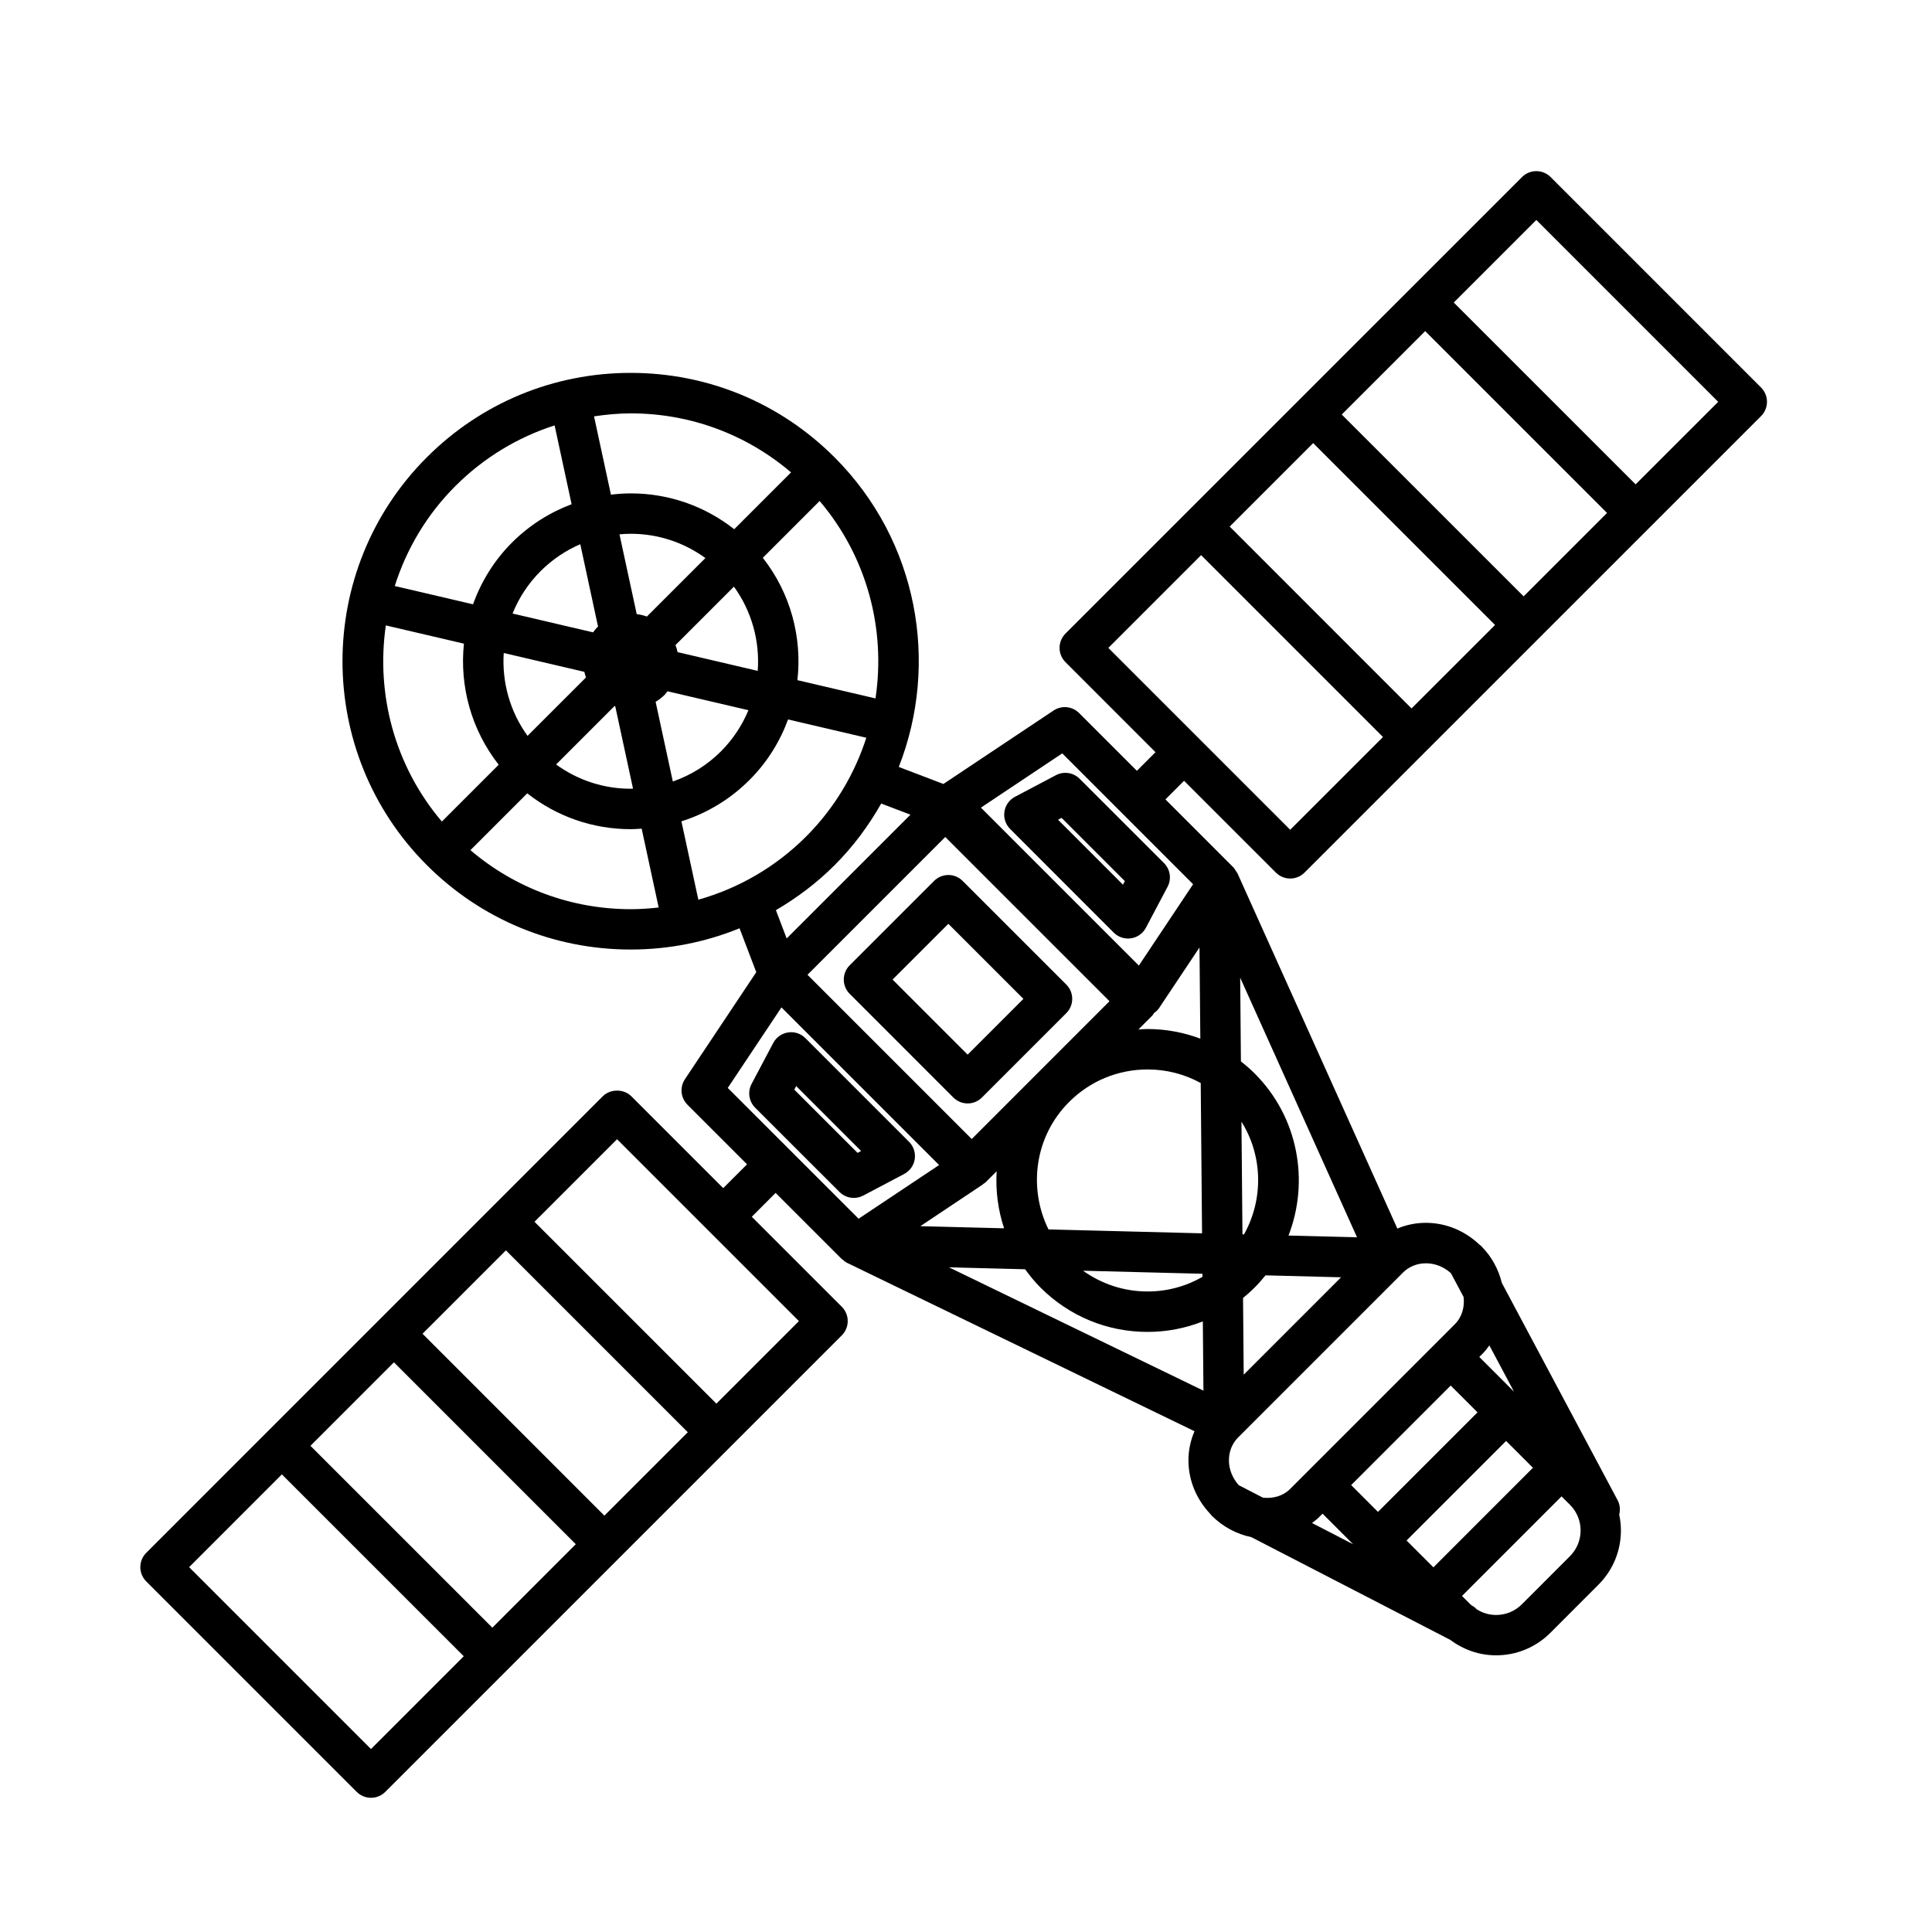 <?xml version="1.0" encoding="UTF-8"?>
<!-- Uploaded to: ICON Repo, www.svgrepo.com, Generator: ICON Repo Mixer Tools -->
<svg fill="#000000" width="800px" height="800px" version="1.1" viewBox="144 144 512 512" xmlns="http://www.w3.org/2000/svg">
 <g>
  <path d="m369.18 407.38 27.469 27.473c1.008 1.004 2.367 1.57 3.789 1.57s2.781-0.562 3.785-1.57l22.359-22.359c2.09-2.09 2.09-5.488 0-7.578l-27.473-27.461c-2.09-2.098-5.481-2.09-7.57 0l-22.355 22.348c-2.094 2.094-2.094 5.484-0.004 7.578zm26.141-18.562 19.895 19.891-14.781 14.781-19.891-19.895z"/>
  <path d="m383.62 455.11c1.508-0.797 2.539-2.258 2.797-3.934 0.25-1.684-0.309-3.387-1.512-4.59l-27.469-27.469c-1.199-1.199-2.906-1.785-4.586-1.508-1.676 0.25-3.144 1.289-3.934 2.793l-5.742 10.852c-1.098 2.074-0.715 4.629 0.945 6.293l22.359 22.344c1.031 1.027 2.402 1.57 3.789 1.57 0.852 0 1.707-0.207 2.5-0.621zm-12.355-5.586-16.766-16.758 0.5-0.945 17.207 17.207z"/>
  <path d="m412.98 355.16c-1.508 0.797-2.543 2.258-2.797 3.934-0.258 1.684 0.309 3.379 1.508 4.586l27.461 27.473c1.012 1.012 2.379 1.57 3.789 1.57 0.266 0 0.527-0.02 0.797-0.059 1.684-0.25 3.144-1.289 3.934-2.793l5.742-10.855c1.102-2.082 0.715-4.629-0.945-6.293l-22.359-22.344c-1.656-1.656-4.207-2.047-6.281-0.945zm12.352 5.586 16.766 16.758-0.504 0.945-17.199-17.211z"/>
  <path d="m482.13 375.25c1.047 1.047 2.414 1.57 3.789 1.57s2.742-0.523 3.789-1.57l120.99-120.98c2.09-2.09 2.09-5.481 0-7.57l-55.766-55.777c-1.004-1.008-2.367-1.57-3.789-1.57s-2.785 0.562-3.789 1.57l-120.99 120.98c-1.004 1.004-1.566 2.367-1.57 3.785 0 1.422 0.562 2.781 1.57 3.785l23.859 23.867-4.934 4.934-15.312-15.312c-1.809-1.805-4.641-2.09-6.762-0.672l-29.199 19.469-11.828-4.508c10.777-27.449 5.125-59.906-17.023-82.055-14.43-14.434-33.613-22.379-54.027-22.379-20.402 0-39.594 7.949-54.027 22.379-29.789 29.797-29.797 78.266 0 108.06 14.43 14.434 33.621 22.379 54.035 22.379 10.051 0 19.801-1.945 28.84-5.629l4.434 11.633-18.906 28.363c-1.414 2.125-1.137 4.953 0.672 6.762l15.789 15.789-6.316 6.316-24.348-24.344c-2.004-2.004-5.562-2.004-7.57 0l-120.98 120.99c-2.098 2.09-2.098 5.488 0 7.578l55.773 55.773c1.004 1.004 2.367 1.57 3.785 1.57 1.414 0 2.781-0.562 3.785-1.57l120.98-120.98c2.098-2.09 2.098-5.488 0-7.578l-23.852-23.852 6.316-6.324 17.473 17.473v0.004l0.035 0.035c0.055 0.055 0.133 0.074 0.191 0.121 0.379 0.348 0.781 0.68 1.258 0.91l92.051 44.613c-1.094 2.551-1.676 5.324-1.598 8.223 0.133 5.094 2.195 9.898 5.742 13.652 0.051 0.07 0.105 0.125 0.156 0.191 0.086 0.09 0.141 0.191 0.23 0.281 2.949 2.953 6.59 4.906 10.52 5.719l52.742 27.234c3.492 2.609 7.68 4.09 12.117 4.09h0.004c5.441 0 10.555-2.121 14.395-5.965l12.734-12.742c3.844-3.844 5.961-8.953 5.965-14.395 0-1.43-0.168-2.832-0.453-4.207 0.309-1.234 0.223-2.578-0.422-3.793l-30.684-57.59c-0.875-3.562-2.672-6.973-5.477-9.777-0.102-0.102-0.223-0.168-0.324-0.266-0.07-0.059-0.133-0.117-0.207-0.172-3.891-3.656-8.863-5.707-14.125-5.707-2.644 0-5.199 0.527-7.559 1.516l-42.371-94.148c-0.004-0.012-0.016-0.02-0.023-0.031-0.102-0.223-0.281-0.402-0.406-0.609-0.207-0.316-0.387-0.656-0.645-0.922-0.012-0.004-0.012-0.016-0.02-0.023l-17.992-17.996 4.934-4.934zm-177.96 170.41-48.195-48.199 22.102-22.105 48.199 48.199zm-29.695 29.691-48.199-48.195 22.121-22.129 48.195 48.199zm-32.16 32.16-48.195-48.199 24.582-24.586 48.199 48.195zm91.535-91.531-48.199-48.195 21.875-21.879 48.199 48.199zm139.83-44.855-0.414-0.012-0.266-29.855c5.684 9.09 5.863 20.566 0.68 29.867zm-0.086 37.18-0.176-20.324c1.062-0.867 2.09-1.785 3.074-2.769 1.031-1.031 1.988-2.117 2.883-3.231l20.027 0.516zm-79.09-142.49 43.52 43.52-36.508 36.516-43.523-43.523zm9.977 92.062c0.066-0.047 0.098-0.117 0.152-0.16 0.152-0.117 0.332-0.176 0.48-0.312l3.012-3.012c-0.312 5.094 0.344 10.223 1.969 15.121l-22.199-0.562zm22.84-21.84c5.559-5.562 12.941-8.621 20.801-8.621 5.004 0 9.809 1.25 14.082 3.594l0.352 39.836-40.699-1.039c-5.41-10.988-3.676-24.637 5.465-33.77zm35.332 45.523 0.004 0.832c-4.383 2.504-9.344 3.863-14.539 3.863-6.219 0-12.125-1.945-17.09-5.5zm-0.555-62.316c-4.418-1.641-9.125-2.543-13.977-2.543-0.816 0-1.621 0.07-2.43 0.117l3.691-3.691c0.188-0.188 0.273-0.43 0.422-0.637 0.473-0.359 0.945-0.727 1.289-1.23l10.785-16.172zm-133.03-36.816-4.484-20.766c6.731-2.121 12.906-5.828 18.043-10.965 4.691-4.691 8.066-10.184 10.219-16.035l20.738 4.848c-3.094 9.574-8.375 18.59-15.961 26.184-8.07 8.062-17.875 13.727-28.555 16.734zm-51.574-65.379 21.363 4.996c0.109 0.504 0.262 0.996 0.438 1.484l-15.488 15.48c-4.703-6.496-6.812-14.289-6.312-21.961zm67.309 4.738-21.242-4.969c-0.121-0.637-0.328-1.254-0.551-1.863l15.488-15.488c4.777 6.602 6.887 14.531 6.305 22.32zm-29.367-14.402c-0.875-0.316-1.785-0.52-2.699-0.637l-4.566-21.148c0.988-0.086 1.98-0.145 2.984-0.145 7.215 0 14.055 2.277 19.785 6.434zm-12.945 2.684c-0.09 0.086-0.195 0.141-0.281 0.23-0.398 0.398-0.711 0.84-1.043 1.281l-21.332-4.988c1.648-4.098 4.121-7.934 7.438-11.246 3.066-3.066 6.637-5.457 10.508-7.129zm4.375 21.031c0.055 0.02 0.117 0.031 0.176 0.051l4.715 21.844c-0.203 0-0.398 0.031-0.598 0.031-7.215 0-14.062-2.277-19.785-6.434zm10.883-1.109c0.832-0.508 1.621-1.094 2.344-1.809 0.309-0.309 0.535-0.656 0.805-0.984l21.441 5.012c-1.648 3.977-4.066 7.691-7.289 10.918-3.652 3.652-8.004 6.328-12.742 7.981zm58.266-0.906-20.691-4.836c1.27-11.32-1.789-23.02-9.168-32.426l15.055-15.055c12.633 14.867 17.551 34.047 14.805 52.316zm-22.375-59.898-15.059 15.059c-7.801-6.137-17.348-9.496-27.426-9.496-1.773 0-3.516 0.137-5.25 0.336l-4.481-20.75c3.203-0.473 6.438-0.789 9.738-0.789 15.738-0.004 30.617 5.539 42.477 15.641zm-88.941 3.602c7.492-7.488 16.484-12.906 26.277-16.055l4.508 20.887c-5.856 2.203-11.234 5.602-15.793 10.156-4.777 4.777-8.188 10.395-10.332 16.367l-20.742-4.848c3.078-9.699 8.402-18.836 16.082-26.508zm-18.449 36.949 20.695 4.836c-1.168 11.215 1.91 22.777 9.215 32.086l-15.059 15.059c-12.555-14.777-17.488-33.812-14.852-51.98zm22.418 59.562 15.059-15.059c7.805 6.141 17.352 9.5 27.434 9.5 0.973 0 1.93-0.082 2.887-0.141l4.508 20.895c-2.438 0.273-4.906 0.449-7.394 0.449-15.754-0.008-30.633-5.551-42.492-15.645zm96.523 3.969c4.969-4.969 9.027-10.488 12.34-16.324l7.75 2.953-32.805 32.797-2.852-7.492c5.598-3.277 10.859-7.223 15.566-11.934zm-14.094 37.699 41.777 41.777-21.336 14.227-34.672-34.66zm64.566 69.398c1.223 1.688 2.555 3.324 4.082 4.852 7.578 7.578 17.66 11.75 28.375 11.75 5.098 0 10.035-0.969 14.645-2.777l0.16 18.344-67.441-32.684zm101.09 71.879 26.379-26.379 7.113 7.109-26.375 26.383zm19.273-48.641 1.066-1.066c0.613-0.613 1.098-1.316 1.605-1.996l6.539 12.277zm-7.578 7.578 7.109 7.106-26.379 26.379-7.106-7.109zm-35.012 35.012 1.059-1.059 8.113 8.113-10.906-5.633c0.582-0.465 1.195-0.887 1.734-1.422zm66.609 10.219-12.734 12.742c-1.82 1.82-4.242 2.828-6.82 2.828-1.84 0-3.582-0.527-5.106-1.48-0.352-0.328-0.691-0.68-1.137-0.91l-0.156-0.082c-0.137-0.125-0.301-0.227-0.438-0.363l-2.207-2.207 26.379-26.383 2.223 2.215c1.82 1.82 2.828 4.242 2.828 6.82-0.004 2.578-1.012 5-2.832 6.82zm-31.547-75.023 3.367 6.312c0.328 2.648-0.414 5.332-2.348 7.262l-43.656 43.656c-1.848 1.848-4.519 2.57-7.168 2.277l-6.418-3.316c-1.594-1.793-2.527-4.012-2.594-6.344-0.066-2.434 0.812-4.684 2.465-6.332l43.422-43.422c0.035-0.035 0.07-0.07 0.105-0.105l0.125-0.125c1.586-1.594 3.754-2.469 6.098-2.469 2.43 0 4.738 0.945 6.602 2.606zm-24.867-9.492-18.164-0.465c5.586-14.391 2.613-31.371-8.973-42.961-1.152-1.152-2.379-2.203-3.637-3.188l-0.195-22.191zm-57.824-72.012-41.855-41.855 21.562-14.379 34.672 34.672zm46.199-138.46 48.199 48.195-22.129 22.121-48.188-48.199zm29.684-29.68 48.195 48.188-22.105 22.105-48.199-48.188zm29.457-29.457 48.188 48.199-21.875 21.871-48.195-48.188zm-88.836 88.824 48.195 48.199-24.586 24.582-48.195-48.195z"/>
 </g>
</svg>